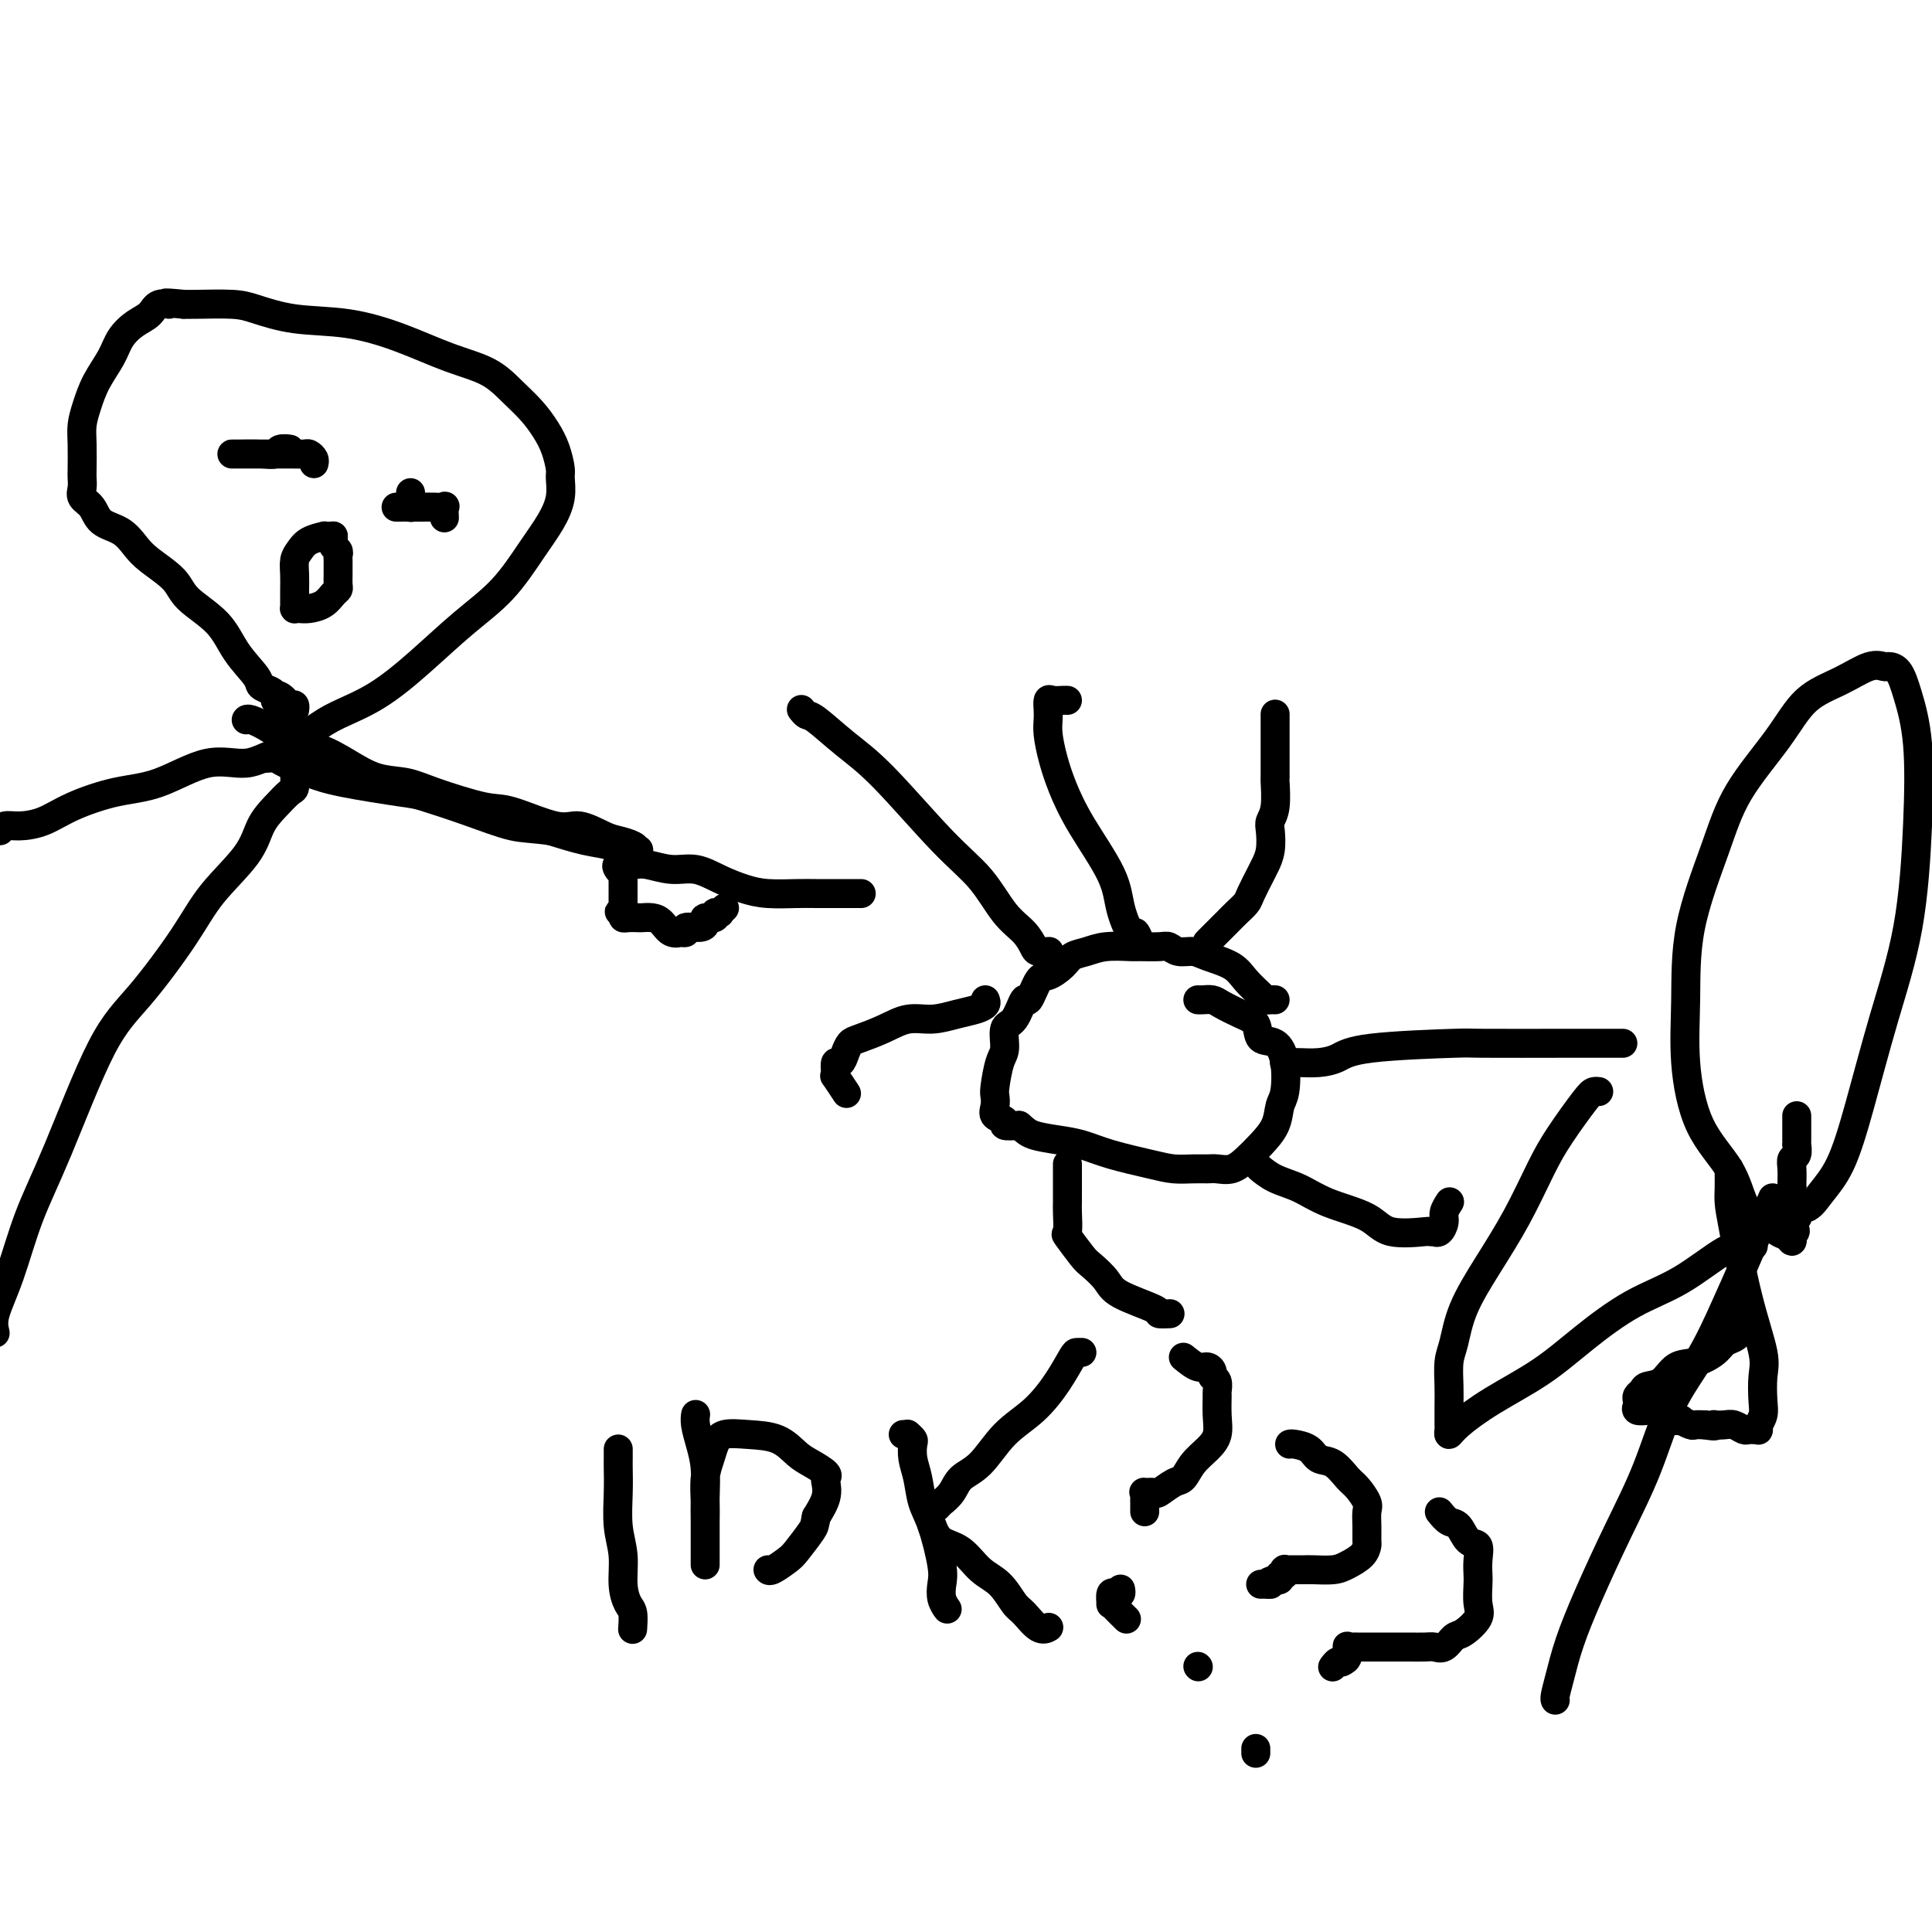 <svg viewBox='0 0 400 400' version='1.1' xmlns='http://www.w3.org/2000/svg' xmlns:xlink='http://www.w3.org/1999/xlink'><g fill='none' stroke='#000000' stroke-width='6' stroke-linecap='round' stroke-linejoin='round'><path d='M51,149c-0.024,0.037 -0.049,0.074 0,0c0.049,-0.074 0.171,-0.260 1,0c0.829,0.260 2.365,0.966 4,2c1.635,1.034 3.367,2.395 5,3c1.633,0.605 3.165,0.454 5,1c1.835,0.546 3.972,1.790 6,3c2.028,1.210 3.948,2.388 6,3c2.052,0.612 4.236,0.659 6,1c1.764,0.341 3.106,0.975 6,2c2.894,1.025 7.338,2.439 10,3c2.662,0.561 3.541,0.269 6,1c2.459,0.731 6.497,2.486 9,3c2.503,0.514 3.469,-0.212 5,0c1.531,0.212 3.625,1.363 5,2c1.375,0.637 2.031,0.759 3,1c0.969,0.241 2.250,0.601 3,1c0.750,0.399 0.967,0.836 1,1c0.033,0.164 -0.120,0.056 0,0c0.120,-0.056 0.513,-0.059 0,0c-0.513,0.059 -1.931,0.181 -3,0c-1.069,-0.181 -1.788,-0.664 -3,-1c-1.212,-0.336 -2.918,-0.525 -5,-1c-2.082,-0.475 -4.541,-1.238 -7,-2'/><path d='M114,172c-4.032,-0.555 -5.614,-0.442 -8,-1c-2.386,-0.558 -5.578,-1.787 -9,-3c-3.422,-1.213 -7.074,-2.408 -9,-3c-1.926,-0.592 -2.126,-0.579 -5,-1c-2.874,-0.421 -8.424,-1.276 -12,-2c-3.576,-0.724 -5.179,-1.318 -7,-2c-1.821,-0.682 -3.859,-1.451 -5,-2c-1.141,-0.549 -1.384,-0.879 -2,-1c-0.616,-0.121 -1.605,-0.035 -2,0c-0.395,0.035 -0.198,0.017 0,0'/><path d='M128,180c-0.281,-0.432 -0.562,-0.863 0,-1c0.562,-0.137 1.965,0.022 3,0c1.035,-0.022 1.700,-0.224 3,0c1.300,0.224 3.234,0.873 5,1c1.766,0.127 3.365,-0.267 5,0c1.635,0.267 3.307,1.196 5,2c1.693,0.804 3.407,1.483 5,2c1.593,0.517 3.065,0.870 5,1c1.935,0.130 4.333,0.035 6,0c1.667,-0.035 2.604,-0.009 4,0c1.396,0.009 3.250,0.002 5,0c1.750,-0.002 3.394,-0.001 4,0c0.606,0.001 0.173,0.000 0,0c-0.173,-0.000 -0.087,-0.000 0,0'/><path d='M150,188c-0.457,0.414 -0.915,0.828 -1,1c-0.085,0.172 0.202,0.101 0,0c-0.202,-0.101 -0.892,-0.233 -1,0c-0.108,0.233 0.366,0.832 0,1c-0.366,0.168 -1.571,-0.095 -2,0c-0.429,0.095 -0.081,0.547 0,1c0.081,0.453 -0.106,0.905 -1,1c-0.894,0.095 -2.494,-0.169 -3,0c-0.506,0.169 0.083,0.771 0,1c-0.083,0.229 -0.837,0.086 -1,0c-0.163,-0.086 0.265,-0.114 0,0c-0.265,0.114 -1.222,0.370 -2,0c-0.778,-0.370 -1.378,-1.367 -2,-2c-0.622,-0.633 -1.267,-0.901 -2,-1c-0.733,-0.099 -1.556,-0.029 -2,0c-0.444,0.029 -0.511,0.018 -1,0c-0.489,-0.018 -1.401,-0.043 -2,0c-0.599,0.043 -0.885,0.155 -1,0c-0.115,-0.155 -0.057,-0.578 0,-1'/><path d='M129,189c-1.547,-0.577 -0.415,-0.018 0,0c0.415,0.018 0.111,-0.505 0,-1c-0.111,-0.495 -0.030,-0.962 0,-1c0.030,-0.038 0.008,0.354 0,0c-0.008,-0.354 -0.002,-1.454 0,-2c0.002,-0.546 0.001,-0.538 0,-1c-0.001,-0.462 -0.000,-1.394 0,-2c0.000,-0.606 0.000,-0.888 0,-1c-0.000,-0.112 -0.000,-0.056 0,0'/><path d='M61,160c0.044,1.223 0.087,2.445 0,3c-0.087,0.555 -0.305,0.442 -1,1c-0.695,0.558 -1.868,1.787 -3,3c-1.132,1.213 -2.222,2.409 -3,4c-0.778,1.591 -1.243,3.577 -3,6c-1.757,2.423 -4.807,5.284 -7,8c-2.193,2.716 -3.528,5.287 -6,9c-2.472,3.713 -6.082,8.566 -9,12c-2.918,3.434 -5.143,5.447 -8,11c-2.857,5.553 -6.346,14.645 -9,21c-2.654,6.355 -4.474,9.971 -6,14c-1.526,4.029 -2.757,8.469 -4,12c-1.243,3.531 -2.498,6.152 -3,8c-0.502,1.848 -0.251,2.924 0,4'/><path d='M58,154c0.171,0.019 0.342,0.039 1,0c0.658,-0.039 1.803,-0.136 2,0c0.197,0.136 -0.555,0.504 0,0c0.555,-0.504 2.417,-1.879 4,-3c1.583,-1.121 2.886,-1.987 5,-3c2.114,-1.013 5.037,-2.174 8,-4c2.963,-1.826 5.966,-4.318 9,-7c3.034,-2.682 6.099,-5.553 9,-8c2.901,-2.447 5.639,-4.470 8,-7c2.361,-2.530 4.346,-5.568 6,-8c1.654,-2.432 2.977,-4.257 4,-6c1.023,-1.743 1.747,-3.403 2,-5c0.253,-1.597 0.035,-3.130 0,-4c-0.035,-0.870 0.112,-1.078 0,-2c-0.112,-0.922 -0.484,-2.557 -1,-4c-0.516,-1.443 -1.176,-2.692 -2,-4c-0.824,-1.308 -1.812,-2.674 -3,-4c-1.188,-1.326 -2.578,-2.611 -4,-4c-1.422,-1.389 -2.877,-2.882 -5,-4c-2.123,-1.118 -4.914,-1.861 -8,-3c-3.086,-1.139 -6.468,-2.673 -10,-4c-3.532,-1.327 -7.215,-2.447 -11,-3c-3.785,-0.553 -7.672,-0.541 -11,-1c-3.328,-0.459 -6.098,-1.391 -8,-2c-1.902,-0.609 -2.935,-0.895 -5,-1c-2.065,-0.105 -5.161,-0.030 -7,0c-1.839,0.030 -2.419,0.015 -3,0'/><path d='M38,63c-5.840,-0.592 -3.442,-0.073 -3,0c0.442,0.073 -1.074,-0.299 -2,0c-0.926,0.299 -1.263,1.268 -2,2c-0.737,0.732 -1.875,1.227 -3,2c-1.125,0.773 -2.239,1.823 -3,3c-0.761,1.177 -1.171,2.480 -2,4c-0.829,1.520 -2.079,3.258 -3,5c-0.921,1.742 -1.515,3.488 -2,5c-0.485,1.512 -0.862,2.789 -1,4c-0.138,1.211 -0.039,2.355 0,4c0.039,1.645 0.017,3.791 0,5c-0.017,1.209 -0.028,1.483 0,2c0.028,0.517 0.097,1.278 0,2c-0.097,0.722 -0.360,1.404 0,2c0.360,0.596 1.343,1.106 2,2c0.657,0.894 0.988,2.171 2,3c1.012,0.829 2.704,1.211 4,2c1.296,0.789 2.195,1.987 3,3c0.805,1.013 1.515,1.841 3,3c1.485,1.159 3.743,2.650 5,4c1.257,1.350 1.512,2.561 3,4c1.488,1.439 4.209,3.107 6,5c1.791,1.893 2.652,4.013 4,6c1.348,1.987 3.184,3.843 4,5c0.816,1.157 0.611,1.617 1,2c0.389,0.383 1.372,0.691 2,1c0.628,0.309 0.900,0.619 1,1c0.100,0.381 0.027,0.833 0,1c-0.027,0.167 -0.008,0.048 0,0c0.008,-0.048 0.004,-0.024 0,0'/><path d='M57,145c6.351,6.823 2.227,1.880 1,0c-1.227,-1.880 0.442,-0.696 1,0c0.558,0.696 0.006,0.905 0,1c-0.006,0.095 0.534,0.077 1,0c0.466,-0.077 0.856,-0.213 1,0c0.144,0.213 0.041,0.775 0,1c-0.041,0.225 -0.021,0.112 0,0'/><path d='M62,154c-0.036,0.021 -0.073,0.042 0,0c0.073,-0.042 0.255,-0.146 0,0c-0.255,0.146 -0.948,0.543 -1,1c-0.052,0.457 0.537,0.973 0,1c-0.537,0.027 -2.201,-0.436 -4,0c-1.799,0.436 -3.733,1.772 -6,2c-2.267,0.228 -4.867,-0.650 -8,0c-3.133,0.650 -6.799,2.830 -10,4c-3.201,1.170 -5.936,1.332 -9,2c-3.064,0.668 -6.457,1.843 -9,3c-2.543,1.157 -4.237,2.296 -6,3c-1.763,0.704 -3.596,0.972 -5,1c-1.404,0.028 -2.378,-0.185 -3,0c-0.622,0.185 -0.892,0.767 -1,1c-0.108,0.233 -0.054,0.116 0,0'/><path d='M85,102c-0.005,0.340 -0.009,0.679 0,1c0.009,0.321 0.032,0.622 0,1c-0.032,0.378 -0.118,0.833 0,1c0.118,0.167 0.442,0.045 0,0c-0.442,-0.045 -1.650,-0.012 -2,0c-0.350,0.012 0.156,0.003 0,0c-0.156,-0.003 -0.975,-0.001 -1,0c-0.025,0.001 0.745,0.000 1,0c0.255,-0.000 -0.005,0.001 0,0c0.005,-0.001 0.274,-0.002 1,0c0.726,0.002 1.907,0.008 3,0c1.093,-0.008 2.097,-0.030 3,0c0.903,0.030 1.706,0.111 2,0c0.294,-0.111 0.079,-0.415 0,0c-0.079,0.415 -0.023,1.547 0,2c0.023,0.453 0.011,0.226 0,0'/><path d='M59,93c0.633,0.030 1.266,0.061 1,0c-0.266,-0.061 -1.431,-0.212 -2,0c-0.569,0.212 -0.542,0.789 -1,1c-0.458,0.211 -1.400,0.057 -3,0c-1.600,-0.057 -3.858,-0.015 -5,0c-1.142,0.015 -1.169,0.004 -1,0c0.169,-0.004 0.536,-0.001 1,0c0.464,0.001 1.027,-0.001 2,0c0.973,0.001 2.355,0.003 4,0c1.645,-0.003 3.551,-0.011 5,0c1.449,0.011 2.441,0.042 3,0c0.559,-0.042 0.686,-0.155 1,0c0.314,0.155 0.815,0.580 1,1c0.185,0.420 0.053,0.834 0,1c-0.053,0.166 -0.026,0.083 0,0'/><path d='M69,111c-0.289,-0.005 -0.578,-0.009 -1,0c-0.422,0.009 -0.979,0.032 -1,0c-0.021,-0.032 0.492,-0.119 0,0c-0.492,0.119 -1.988,0.444 -3,1c-1.012,0.556 -1.539,1.343 -2,2c-0.461,0.657 -0.856,1.184 -1,2c-0.144,0.816 -0.039,1.921 0,3c0.039,1.079 0.011,2.131 0,3c-0.011,0.869 -0.003,1.553 0,2c0.003,0.447 0.003,0.655 0,1c-0.003,0.345 -0.010,0.825 0,1c0.010,0.175 0.037,0.045 0,0c-0.037,-0.045 -0.137,-0.005 0,0c0.137,0.005 0.510,-0.026 1,0c0.490,0.026 1.098,0.110 2,0c0.902,-0.110 2.098,-0.415 3,-1c0.902,-0.585 1.510,-1.451 2,-2c0.490,-0.549 0.864,-0.781 1,-1c0.136,-0.219 0.036,-0.426 0,-1c-0.036,-0.574 -0.009,-1.516 0,-2c0.009,-0.484 -0.001,-0.511 0,-1c0.001,-0.489 0.014,-1.441 0,-2c-0.014,-0.559 -0.056,-0.724 0,-1c0.056,-0.276 0.211,-0.662 0,-1c-0.211,-0.338 -0.788,-0.630 -1,-1c-0.212,-0.370 -0.061,-0.820 0,-1c0.061,-0.180 0.030,-0.090 0,0'/><path d='M69,112c0.000,-1.833 0.000,-0.917 0,0'/><path d='M264,207c-0.319,-0.011 -0.639,-0.023 -1,0c-0.361,0.023 -0.765,0.080 -1,0c-0.235,-0.080 -0.303,-0.299 -1,-1c-0.697,-0.701 -2.025,-1.886 -3,-3c-0.975,-1.114 -1.599,-2.159 -3,-3c-1.401,-0.841 -3.581,-1.479 -5,-2c-1.419,-0.521 -2.079,-0.924 -3,-1c-0.921,-0.076 -2.103,0.176 -3,0c-0.897,-0.176 -1.510,-0.780 -2,-1c-0.490,-0.220 -0.858,-0.056 -2,0c-1.142,0.056 -3.058,0.003 -4,0c-0.942,-0.003 -0.909,0.043 -2,0c-1.091,-0.043 -3.307,-0.176 -5,0c-1.693,0.176 -2.862,0.659 -4,1c-1.138,0.341 -2.245,0.538 -3,1c-0.755,0.462 -1.157,1.188 -2,2c-0.843,0.812 -2.126,1.710 -3,2c-0.874,0.290 -1.338,-0.027 -2,1c-0.662,1.027 -1.522,3.399 -2,4c-0.478,0.601 -0.576,-0.568 -1,0c-0.424,0.568 -1.175,2.873 -2,4c-0.825,1.127 -1.724,1.075 -2,2c-0.276,0.925 0.070,2.828 0,4c-0.070,1.172 -0.557,1.613 -1,3c-0.443,1.387 -0.843,3.719 -1,5c-0.157,1.281 -0.073,1.510 0,2c0.073,0.490 0.133,1.242 0,2c-0.133,0.758 -0.458,1.523 0,2c0.458,0.477 1.700,0.667 2,1c0.300,0.333 -0.343,0.809 0,1c0.343,0.191 1.671,0.095 3,0'/><path d='M211,233c1.213,1.021 1.745,1.572 3,2c1.255,0.428 3.234,0.731 5,1c1.766,0.269 3.319,0.503 5,1c1.681,0.497 3.490,1.258 6,2c2.510,0.742 5.721,1.466 8,2c2.279,0.534 3.625,0.876 5,1c1.375,0.124 2.780,0.028 4,0c1.220,-0.028 2.255,0.012 3,0c0.745,-0.012 1.201,-0.078 2,0c0.799,0.078 1.940,0.298 3,0c1.060,-0.298 2.039,-1.116 3,-2c0.961,-0.884 1.905,-1.835 3,-3c1.095,-1.165 2.341,-2.544 3,-4c0.659,-1.456 0.730,-2.990 1,-4c0.270,-1.010 0.740,-1.496 1,-3c0.260,-1.504 0.311,-4.027 0,-6c-0.311,-1.973 -0.983,-3.397 -2,-4c-1.017,-0.603 -2.380,-0.386 -3,-1c-0.620,-0.614 -0.498,-2.059 -1,-3c-0.502,-0.941 -1.627,-1.376 -3,-2c-1.373,-0.624 -2.995,-1.435 -4,-2c-1.005,-0.565 -1.393,-0.883 -2,-1c-0.607,-0.117 -1.433,-0.031 -2,0c-0.567,0.031 -0.876,0.009 -1,0c-0.124,-0.009 -0.062,-0.004 0,0'/><path d='M250,195c-0.079,0.079 -0.159,0.159 0,0c0.159,-0.159 0.556,-0.556 1,-1c0.444,-0.444 0.935,-0.934 1,-1c0.065,-0.066 -0.296,0.294 0,0c0.296,-0.294 1.249,-1.241 2,-2c0.751,-0.759 1.300,-1.329 2,-2c0.700,-0.671 1.550,-1.441 2,-2c0.450,-0.559 0.499,-0.906 1,-2c0.501,-1.094 1.454,-2.936 2,-4c0.546,-1.064 0.686,-1.349 1,-2c0.314,-0.651 0.802,-1.667 1,-3c0.198,-1.333 0.106,-2.982 0,-4c-0.106,-1.018 -0.224,-1.406 0,-2c0.224,-0.594 0.792,-1.395 1,-3c0.208,-1.605 0.056,-4.015 0,-5c-0.056,-0.985 -0.015,-0.546 0,-1c0.015,-0.454 0.004,-1.800 0,-3c-0.004,-1.200 -0.001,-2.255 0,-3c0.001,-0.745 0.000,-1.179 0,-2c-0.000,-0.821 -0.000,-2.029 0,-3c0.000,-0.971 0.000,-1.706 0,-2c-0.000,-0.294 -0.000,-0.147 0,0'/><path d='M236,195c-0.365,-0.958 -0.730,-1.916 -1,-2c-0.270,-0.084 -0.446,0.706 -1,0c-0.554,-0.706 -1.486,-2.908 -2,-5c-0.514,-2.092 -0.611,-4.076 -2,-7c-1.389,-2.924 -4.071,-6.790 -6,-10c-1.929,-3.210 -3.105,-5.766 -4,-8c-0.895,-2.234 -1.508,-4.147 -2,-6c-0.492,-1.853 -0.862,-3.645 -1,-5c-0.138,-1.355 -0.045,-2.272 0,-3c0.045,-0.728 0.040,-1.267 0,-2c-0.040,-0.733 -0.116,-1.661 0,-2c0.116,-0.339 0.423,-0.091 1,0c0.577,0.091 1.425,0.024 2,0c0.575,-0.024 0.879,-0.007 1,0c0.121,0.007 0.061,0.003 0,0'/><path d='M217,197c0.206,-0.011 0.412,-0.023 0,0c-0.412,0.023 -1.441,0.079 -2,0c-0.559,-0.079 -0.649,-0.295 -1,-1c-0.351,-0.705 -0.962,-1.899 -2,-3c-1.038,-1.101 -2.502,-2.109 -4,-4c-1.498,-1.891 -3.031,-4.665 -5,-7c-1.969,-2.335 -4.373,-4.232 -8,-8c-3.627,-3.768 -8.478,-9.406 -12,-13c-3.522,-3.594 -5.714,-5.145 -8,-7c-2.286,-1.855 -4.664,-4.013 -6,-5c-1.336,-0.987 -1.629,-0.804 -2,-1c-0.371,-0.196 -0.820,-0.770 -1,-1c-0.180,-0.230 -0.090,-0.115 0,0'/><path d='M204,207c0.137,0.331 0.274,0.661 0,1c-0.274,0.339 -0.960,0.685 -2,1c-1.040,0.315 -2.436,0.599 -4,1c-1.564,0.401 -3.298,0.919 -5,1c-1.702,0.081 -3.373,-0.274 -5,0c-1.627,0.274 -3.209,1.178 -5,2c-1.791,0.822 -3.790,1.564 -5,2c-1.210,0.436 -1.631,0.568 -2,1c-0.369,0.432 -0.687,1.164 -1,2c-0.313,0.836 -0.622,1.776 -1,2c-0.378,0.224 -0.826,-0.269 -1,0c-0.174,0.269 -0.074,1.299 0,2c0.074,0.701 0.123,1.075 0,1c-0.123,-0.075 -0.418,-0.597 0,0c0.418,0.597 1.548,2.313 2,3c0.452,0.687 0.226,0.343 0,0'/><path d='M221,241c-0.000,-0.014 -0.000,-0.028 0,1c0.000,1.028 0.001,3.100 0,4c-0.001,0.900 -0.003,0.630 0,1c0.003,0.370 0.011,1.381 0,2c-0.011,0.619 -0.040,0.847 0,2c0.040,1.153 0.150,3.232 0,4c-0.150,0.768 -0.562,0.225 0,1c0.562,0.775 2.096,2.869 3,4c0.904,1.131 1.179,1.298 2,2c0.821,0.702 2.189,1.939 3,3c0.811,1.061 1.065,1.944 3,3c1.935,1.056 5.549,2.283 7,3c1.451,0.717 0.737,0.924 1,1c0.263,0.076 1.504,0.022 2,0c0.496,-0.022 0.248,-0.011 0,0'/><path d='M261,242c0.059,0.050 0.119,0.099 0,0c-0.119,-0.099 -0.415,-0.348 0,0c0.415,0.348 1.541,1.292 3,2c1.459,0.708 3.250,1.181 5,2c1.750,0.819 3.459,1.985 6,3c2.541,1.015 5.914,1.880 8,3c2.086,1.120 2.884,2.496 5,3c2.116,0.504 5.550,0.137 7,0c1.450,-0.137 0.914,-0.043 1,0c0.086,0.043 0.793,0.034 1,0c0.207,-0.034 -0.084,-0.094 0,0c0.084,0.094 0.545,0.340 1,0c0.455,-0.340 0.906,-1.266 1,-2c0.094,-0.734 -0.167,-1.274 0,-2c0.167,-0.726 0.762,-1.636 1,-2c0.238,-0.364 0.119,-0.182 0,0'/><path d='M266,220c-0.078,-0.001 -0.156,-0.002 0,0c0.156,0.002 0.545,0.008 1,0c0.455,-0.008 0.975,-0.030 2,0c1.025,0.030 2.554,0.113 4,0c1.446,-0.113 2.810,-0.423 4,-1c1.190,-0.577 2.207,-1.423 7,-2c4.793,-0.577 13.361,-0.887 17,-1c3.639,-0.113 2.348,-0.030 6,0c3.652,0.030 12.247,0.008 17,0c4.753,-0.008 5.666,-0.002 7,0c1.334,0.002 3.090,0.001 4,0c0.910,-0.001 0.974,-0.000 1,0c0.026,0.000 0.013,0.000 0,0'/><path d='M367,248c-1.020,2.373 -2.040,4.747 -3,7c-0.960,2.253 -1.861,4.386 -3,7c-1.139,2.614 -2.515,5.708 -4,9c-1.485,3.292 -3.079,6.782 -5,10c-1.921,3.218 -4.171,6.165 -6,10c-1.829,3.835 -3.239,8.559 -5,13c-1.761,4.441 -3.873,8.598 -6,13c-2.127,4.402 -4.269,9.050 -6,13c-1.731,3.950 -3.052,7.202 -4,10c-0.948,2.798 -1.522,5.142 -2,7c-0.478,1.858 -0.859,3.231 -1,4c-0.141,0.769 -0.040,0.934 0,1c0.040,0.066 0.020,0.033 0,0'/><path d='M372,231c0.000,0.939 0.000,1.878 0,2c-0.000,0.122 -0.000,-0.572 0,0c0.000,0.572 0.001,2.409 0,3c-0.001,0.591 -0.004,-0.063 0,0c0.004,0.063 0.015,0.845 0,1c-0.015,0.155 -0.057,-0.316 0,0c0.057,0.316 0.211,1.419 0,2c-0.211,0.581 -0.789,0.639 -1,1c-0.211,0.361 -0.056,1.023 0,2c0.056,0.977 0.014,2.269 0,3c-0.014,0.731 0.001,0.903 0,1c-0.001,0.097 -0.016,0.121 0,0c0.016,-0.121 0.064,-0.386 0,0c-0.064,0.386 -0.241,1.424 0,2c0.241,0.576 0.900,0.690 1,1c0.100,0.310 -0.358,0.814 0,1c0.358,0.186 1.531,0.053 2,0c0.469,-0.053 0.235,-0.027 0,0'/><path d='M374,250c0.949,-0.140 1.823,-1.488 3,-3c1.177,-1.512 2.659,-3.186 4,-6c1.341,-2.814 2.543,-6.766 4,-12c1.457,-5.234 3.169,-11.750 5,-18c1.831,-6.250 3.781,-12.235 5,-19c1.219,-6.765 1.707,-14.310 2,-21c0.293,-6.690 0.392,-12.524 0,-17c-0.392,-4.476 -1.275,-7.594 -2,-10c-0.725,-2.406 -1.293,-4.100 -2,-5c-0.707,-0.900 -1.553,-1.006 -2,-1c-0.447,0.006 -0.496,0.124 -1,0c-0.504,-0.124 -1.464,-0.491 -3,0c-1.536,0.491 -3.647,1.841 -6,3c-2.353,1.159 -4.946,2.127 -7,4c-2.054,1.873 -3.569,4.653 -6,8c-2.431,3.347 -5.777,7.263 -8,11c-2.223,3.737 -3.322,7.294 -5,12c-1.678,4.706 -3.936,10.559 -5,16c-1.064,5.441 -0.935,10.469 -1,15c-0.065,4.531 -0.325,8.564 0,13c0.325,4.436 1.235,9.276 3,13c1.765,3.724 4.385,6.331 6,9c1.615,2.669 2.226,5.399 3,7c0.774,1.601 1.710,2.072 3,3c1.290,0.928 2.934,2.312 4,3c1.066,0.688 1.554,0.679 2,1c0.446,0.321 0.851,0.971 1,1c0.149,0.029 0.043,-0.563 0,-1c-0.043,-0.437 -0.021,-0.718 0,-1'/><path d='M371,255c1.488,0.536 0.208,-1.125 0,-2c-0.208,-0.875 0.655,-0.964 1,-1c0.345,-0.036 0.173,-0.018 0,0'/><path d='M363,258c-0.375,-0.011 -0.749,-0.021 -1,0c-0.251,0.021 -0.378,0.075 -1,0c-0.622,-0.075 -1.740,-0.279 -4,1c-2.260,1.279 -5.663,4.042 -9,6c-3.337,1.958 -6.610,3.112 -10,5c-3.390,1.888 -6.898,4.511 -10,7c-3.102,2.489 -5.798,4.845 -9,7c-3.202,2.155 -6.911,4.108 -10,6c-3.089,1.892 -5.560,3.724 -7,5c-1.440,1.276 -1.850,1.995 -2,2c-0.150,0.005 -0.041,-0.705 0,-1c0.041,-0.295 0.014,-0.176 0,-1c-0.014,-0.824 -0.014,-2.590 0,-4c0.014,-1.410 0.042,-2.463 0,-4c-0.042,-1.537 -0.154,-3.558 0,-5c0.154,-1.442 0.575,-2.306 1,-4c0.425,-1.694 0.853,-4.217 2,-7c1.147,-2.783 3.014,-5.824 5,-9c1.986,-3.176 4.090,-6.487 6,-10c1.910,-3.513 3.626,-7.229 5,-10c1.374,-2.771 2.407,-4.599 4,-7c1.593,-2.401 3.747,-5.376 5,-7c1.253,-1.624 1.607,-1.899 2,-2c0.393,-0.101 0.827,-0.029 1,0c0.173,0.029 0.087,0.014 0,0'/><path d='M360,275c0.062,0.328 0.124,0.655 0,1c-0.124,0.345 -0.435,0.706 -1,1c-0.565,0.294 -1.386,0.520 -2,1c-0.614,0.480 -1.023,1.214 -2,2c-0.977,0.786 -2.524,1.625 -4,2c-1.476,0.375 -2.883,0.285 -4,1c-1.117,0.715 -1.946,2.233 -3,3c-1.054,0.767 -2.335,0.783 -3,1c-0.665,0.217 -0.716,0.636 -1,1c-0.284,0.364 -0.801,0.672 -1,1c-0.199,0.328 -0.079,0.675 0,1c0.079,0.325 0.119,0.627 0,1c-0.119,0.373 -0.396,0.817 0,1c0.396,0.183 1.467,0.105 2,0c0.533,-0.105 0.529,-0.238 1,0c0.471,0.238 1.417,0.847 2,1c0.583,0.153 0.804,-0.152 1,0c0.196,0.152 0.366,0.759 1,1c0.634,0.241 1.731,0.117 2,0c0.269,-0.117 -0.289,-0.227 0,0c0.289,0.227 1.424,0.792 2,1c0.576,0.208 0.593,0.059 1,0c0.407,-0.059 1.203,-0.030 2,0'/><path d='M353,295c2.645,0.465 2.256,0.128 2,0c-0.256,-0.128 -0.381,-0.049 0,0c0.381,0.049 1.268,0.066 2,0c0.732,-0.066 1.310,-0.214 2,0c0.690,0.214 1.491,0.791 2,1c0.509,0.209 0.725,0.052 1,0c0.275,-0.052 0.609,0.002 1,0c0.391,-0.002 0.841,-0.059 1,0c0.159,0.059 0.029,0.233 0,0c-0.029,-0.233 0.044,-0.873 0,-1c-0.044,-0.127 -0.206,0.260 0,0c0.206,-0.260 0.779,-1.166 1,-2c0.221,-0.834 0.091,-1.594 0,-3c-0.091,-1.406 -0.144,-3.458 0,-5c0.144,-1.542 0.483,-2.576 0,-5c-0.483,-2.424 -1.790,-6.239 -3,-11c-1.210,-4.761 -2.324,-10.467 -3,-14c-0.676,-3.533 -0.913,-4.894 -1,-6c-0.087,-1.106 -0.023,-1.956 0,-3c0.023,-1.044 0.006,-2.281 0,-3c-0.006,-0.719 -0.002,-0.920 0,-1c0.002,-0.080 0.001,-0.040 0,0'/><path d='M128,300c0.002,0.724 0.005,1.448 0,2c-0.005,0.552 -0.016,0.934 0,2c0.016,1.066 0.060,2.818 0,5c-0.060,2.182 -0.222,4.796 0,7c0.222,2.204 0.830,3.999 1,6c0.170,2.001 -0.098,4.207 0,6c0.098,1.793 0.562,3.171 1,4c0.438,0.829 0.849,1.108 1,2c0.151,0.892 0.043,2.398 0,3c-0.043,0.602 -0.022,0.301 0,0'/><path d='M144,293c0.022,-0.135 0.044,-0.270 0,0c-0.044,0.270 -0.155,0.945 0,2c0.155,1.055 0.578,2.488 1,4c0.422,1.512 0.845,3.101 1,5c0.155,1.899 0.041,4.109 0,6c-0.041,1.891 -0.011,3.464 0,5c0.011,1.536 0.003,3.037 0,4c-0.003,0.963 -0.001,1.389 0,2c0.001,0.611 0.000,1.405 0,2c-0.000,0.595 0.000,0.989 0,1c-0.000,0.011 -0.001,-0.363 0,-1c0.001,-0.637 0.003,-1.539 0,-3c-0.003,-1.461 -0.012,-3.483 0,-5c0.012,-1.517 0.046,-2.529 0,-4c-0.046,-1.471 -0.170,-3.400 0,-5c0.170,-1.600 0.635,-2.873 1,-4c0.365,-1.127 0.629,-2.110 1,-3c0.371,-0.890 0.850,-1.686 2,-2c1.150,-0.314 2.971,-0.144 5,0c2.029,0.144 4.267,0.262 6,1c1.733,0.738 2.961,2.094 4,3c1.039,0.906 1.887,1.361 3,2c1.113,0.639 2.489,1.461 3,2c0.511,0.539 0.158,0.794 0,1c-0.158,0.206 -0.119,0.363 0,1c0.119,0.637 0.320,1.753 0,3c-0.320,1.247 -1.160,2.623 -2,4'/><path d='M169,314c-0.374,1.853 -0.311,1.985 -1,3c-0.689,1.015 -2.132,2.913 -3,4c-0.868,1.087 -1.161,1.363 -2,2c-0.839,0.637 -2.225,1.635 -3,2c-0.775,0.365 -0.939,0.098 -1,0c-0.061,-0.098 -0.017,-0.028 0,0c0.017,0.028 0.009,0.014 0,0'/><path d='M187,297c0.415,-0.007 0.829,-0.015 1,0c0.171,0.015 0.097,0.051 0,0c-0.097,-0.051 -0.219,-0.189 0,0c0.219,0.189 0.779,0.704 1,1c0.221,0.296 0.103,0.375 0,1c-0.103,0.625 -0.192,1.798 0,3c0.192,1.202 0.665,2.432 1,4c0.335,1.568 0.534,3.473 1,5c0.466,1.527 1.201,2.676 2,5c0.799,2.324 1.664,5.824 2,8c0.336,2.176 0.142,3.028 0,4c-0.142,0.972 -0.234,2.065 0,3c0.234,0.935 0.794,1.713 1,2c0.206,0.287 0.059,0.082 0,0c-0.059,-0.082 -0.029,-0.041 0,0'/><path d='M194,312c0.474,-0.463 0.947,-0.925 1,-1c0.053,-0.075 -0.315,0.238 0,0c0.315,-0.238 1.314,-1.027 2,-2c0.686,-0.973 1.058,-2.131 2,-3c0.942,-0.869 2.455,-1.448 4,-3c1.545,-1.552 3.121,-4.076 5,-6c1.879,-1.924 4.062,-3.248 6,-5c1.938,-1.752 3.630,-3.934 5,-6c1.370,-2.066 2.419,-4.018 3,-5c0.581,-0.982 0.695,-0.995 1,-1c0.305,-0.005 0.801,-0.001 1,0c0.199,0.001 0.099,0.001 0,0'/><path d='M193,316c0.487,1.146 0.974,2.293 2,3c1.026,0.707 2.592,0.975 4,2c1.408,1.025 2.660,2.808 4,4c1.340,1.192 2.769,1.794 4,3c1.231,1.206 2.264,3.017 3,4c0.736,0.983 1.177,1.140 2,2c0.823,0.860 2.029,2.424 3,3c0.971,0.576 1.706,0.165 2,0c0.294,-0.165 0.147,-0.082 0,0'/><path d='M245,281c1.074,0.869 2.148,1.737 3,2c0.852,0.263 1.482,-0.080 2,0c0.518,0.080 0.923,0.582 1,1c0.077,0.418 -0.176,0.751 0,1c0.176,0.249 0.781,0.415 1,1c0.219,0.585 0.054,1.588 0,2c-0.054,0.412 0.004,0.234 0,1c-0.004,0.766 -0.070,2.475 0,4c0.070,1.525 0.277,2.866 0,4c-0.277,1.134 -1.038,2.063 -2,3c-0.962,0.937 -2.126,1.883 -3,3c-0.874,1.117 -1.457,2.405 -2,3c-0.543,0.595 -1.046,0.499 -2,1c-0.954,0.501 -2.361,1.601 -3,2c-0.639,0.399 -0.511,0.097 -1,0c-0.489,-0.097 -1.595,0.011 -2,0c-0.405,-0.011 -0.108,-0.143 0,0c0.108,0.143 0.029,0.559 0,1c-0.029,0.441 -0.008,0.906 0,1c0.008,0.094 0.002,-0.185 0,0c-0.002,0.185 -0.001,0.833 0,1c0.001,0.167 0.000,-0.147 0,0c-0.000,0.147 -0.000,0.756 0,1c0.000,0.244 0.000,0.122 0,0'/><path d='M232,329c0.083,0.406 0.165,0.812 0,1c-0.165,0.188 -0.578,0.157 -1,0c-0.422,-0.157 -0.852,-0.441 -1,0c-0.148,0.441 -0.015,1.607 0,2c0.015,0.393 -0.089,0.013 0,0c0.089,-0.013 0.370,0.343 1,1c0.630,0.657 1.609,1.616 2,2c0.391,0.384 0.196,0.192 0,0'/><path d='M267,299c0.125,-0.055 0.250,-0.110 1,0c0.750,0.110 2.126,0.384 3,1c0.874,0.616 1.247,1.572 2,2c0.753,0.428 1.886,0.326 3,1c1.114,0.674 2.207,2.122 3,3c0.793,0.878 1.284,1.184 2,2c0.716,0.816 1.656,2.140 2,3c0.344,0.860 0.091,1.255 0,2c-0.091,0.745 -0.020,1.838 0,3c0.020,1.162 -0.013,2.392 0,3c0.013,0.608 0.071,0.594 0,1c-0.071,0.406 -0.270,1.233 -1,2c-0.730,0.767 -1.991,1.473 -3,2c-1.009,0.527 -1.766,0.873 -3,1c-1.234,0.127 -2.943,0.034 -4,0c-1.057,-0.034 -1.460,-0.009 -2,0c-0.540,0.009 -1.217,0.001 -2,0c-0.783,-0.001 -1.673,0.004 -2,0c-0.327,-0.004 -0.092,-0.016 0,0c0.092,0.016 0.039,0.061 0,0c-0.039,-0.061 -0.066,-0.226 0,0c0.066,0.226 0.224,0.844 0,1c-0.224,0.156 -0.829,-0.150 -1,0c-0.171,0.150 0.094,0.757 0,1c-0.094,0.243 -0.547,0.121 -1,0'/><path d='M264,327c-2.502,0.691 -1.258,0.917 -1,1c0.258,0.083 -0.469,0.022 -1,0c-0.531,-0.022 -0.866,-0.006 -1,0c-0.134,0.006 -0.067,0.003 0,0'/><path d='M248,345c0.000,0.000 0.100,0.100 0.1,0.1'/><path d='M298,313c0.663,0.820 1.326,1.640 2,2c0.674,0.360 1.357,0.261 2,1c0.643,0.739 1.244,2.318 2,3c0.756,0.682 1.666,0.469 2,1c0.334,0.531 0.092,1.807 0,3c-0.092,1.193 -0.034,2.302 0,3c0.034,0.698 0.045,0.984 0,2c-0.045,1.016 -0.148,2.763 0,4c0.148,1.237 0.545,1.963 0,3c-0.545,1.037 -2.031,2.383 -3,3c-0.969,0.617 -1.419,0.505 -2,1c-0.581,0.495 -1.292,1.597 -2,2c-0.708,0.403 -1.412,0.108 -2,0c-0.588,-0.108 -1.061,-0.029 -2,0c-0.939,0.029 -2.346,0.008 -3,0c-0.654,-0.008 -0.557,-0.002 -1,0c-0.443,0.002 -1.427,0.001 -2,0c-0.573,-0.001 -0.734,-0.000 -1,0c-0.266,0.000 -0.638,0.000 -1,0c-0.362,-0.000 -0.712,-0.000 -1,0c-0.288,0.000 -0.512,0.001 -1,0c-0.488,-0.001 -1.241,-0.002 -2,0c-0.759,0.002 -1.523,0.007 -2,0c-0.477,-0.007 -0.666,-0.027 -1,0c-0.334,0.027 -0.811,0.100 -1,0c-0.189,-0.100 -0.089,-0.373 0,0c0.089,0.373 0.168,1.392 0,2c-0.168,0.608 -0.584,0.804 -1,1'/><path d='M278,344c-0.476,0.405 -0.667,-0.083 -1,0c-0.333,0.083 -0.810,0.738 -1,1c-0.190,0.262 -0.095,0.131 0,0'/><path d='M260,362c0.000,0.417 0.000,0.833 0,1c0.000,0.167 0.000,0.083 0,0'/></g>
</svg>